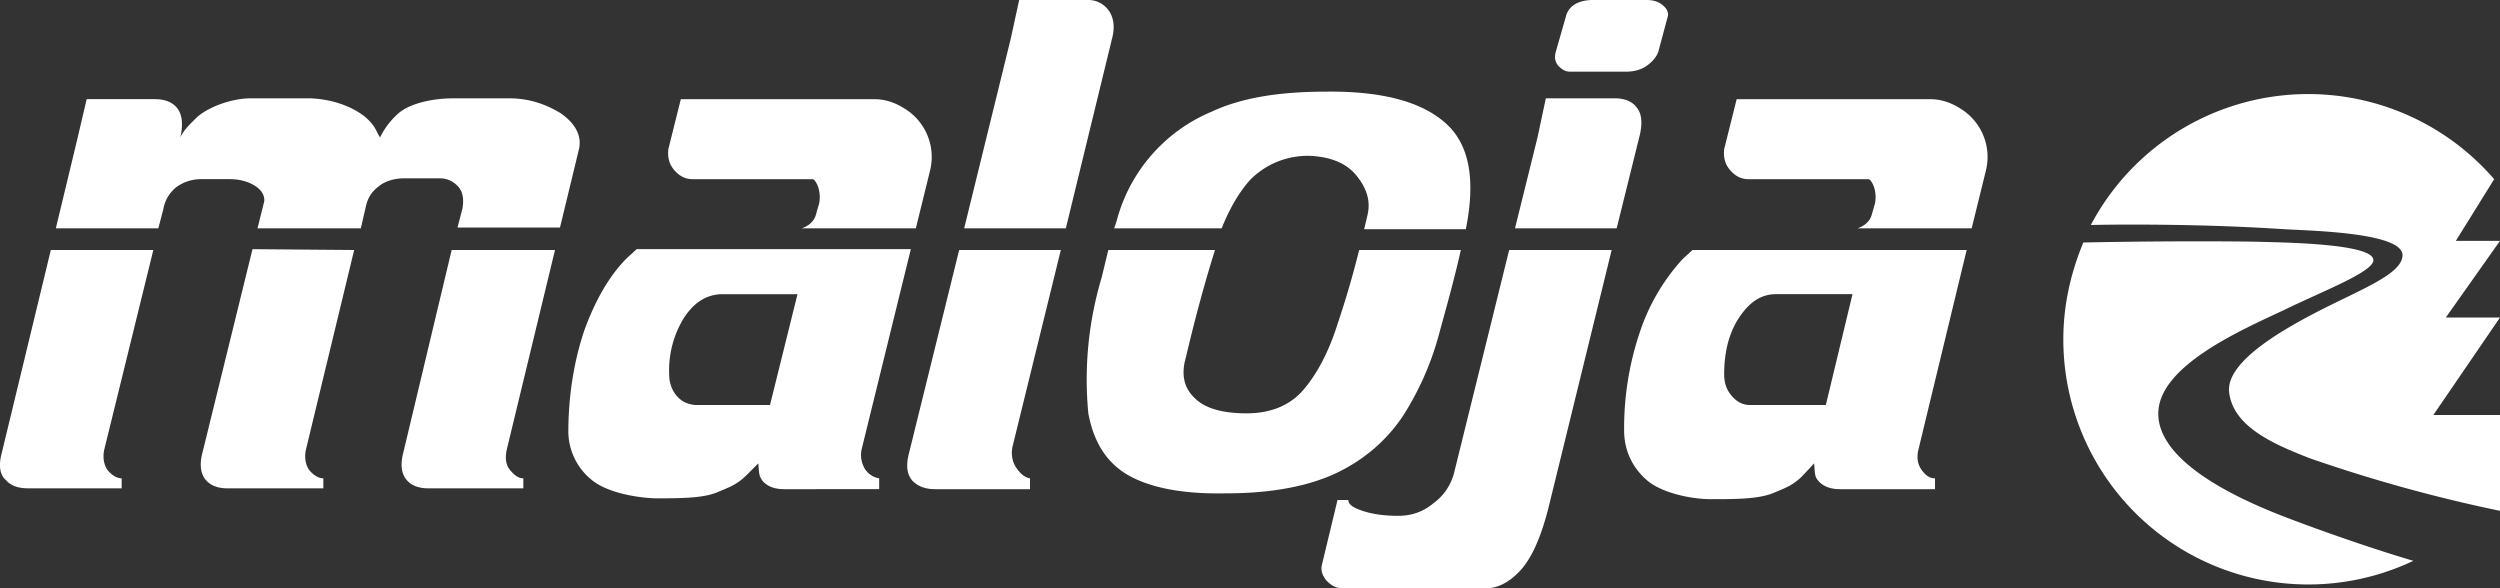 <svg xmlns="http://www.w3.org/2000/svg" id="Ebene_1" x="0" y="0" version="1.1" viewBox="0 0 300 70.6" xml:space="preserve">
  <rect x="0" y="0" width="300" height="70.6" fill="#333333" stroke="none"/>
  <path d="M190.9 0h6.7c.8 0 1.4.2 1.9.6.5.4.8.9.6 1.5L199 6.2c-.2.6-.7 1.2-1.4 1.7s-1.6.7-2.5.7h-6.7c-.6 0-1-.3-1.4-.7-.4-.5-.5-1-.3-1.7l1.2-4.2c.3-1.2 1.3-1.9 3-2M92.4 48.6l3.3-13.3h-9.2c-1.8.1-3.2 1-4.4 2.8a12 12 0 00-1.8 6.8c0 1 .3 1.9.9 2.6.6.7 1.3 1 2.2 1.1h9zm3.8-21.2c.9-.3 1.5-.9 1.7-1.6l.4-1.4a4 4 0 00-.1-1.9c-.2-.6-.5-1-.7-1H83.1c-.9 0-1.6-.4-2.2-1.1-.6-.7-.8-1.5-.7-2.5l1.5-6h23.2c1.3 0 2.5.4 3.6 1.1a6.8 6.8 0 013.1 7.5l-1.7 6.9H96.2zM89.6 57c-1.1 1.1-1.9 1.4-3.6 2.1-1.7.7-4.5.7-7.4.7-2.6-.1-6-.8-7.7-2.3a7.5 7.5 0 01-2.7-5.6c0-4.5.7-8.6 1.9-12.2 1.3-3.6 3-6.6 5.1-8.7l1.2-1.1h32.9l-5.9 24c-.2.9 0 1.7.4 2.4.5.7 1.1 1 1.7 1.1v1.3H94.1c-1.1 0-2-.3-2.6-1-.4-.6-.4-.7-.5-2.1L89.6 57zM222.9 27.4c.9-.3 1.5-.9 1.7-1.6l.4-1.4a4 4 0 00-.1-1.9c-.2-.6-.5-1-.7-1h-14.4c-.9 0-1.6-.4-2.2-1.1-.6-.7-.8-1.5-.7-2.5l1.5-6h23.2c1.3 0 2.5.4 3.6 1.1a6.8 6.8 0 013.1 7.5l-1.7 6.9h-13.7zM219.1 48.6H210c-.9 0-1.6-.4-2.2-1.1-.6-.7-.9-1.5-.9-2.6 0-2.7.6-5 1.8-6.8 1.2-1.8 2.6-2.8 4.4-2.8h9.2l-3.2 13.3zm11.5 7.8c-.5-.7-.6-1.5-.4-2.4l5.8-24h-32.9l-1.2 1.1a24.4 24.4 0 00-5.1 8.7 36 36 0 00-1.9 12.2c.1 2.2 1 4.1 2.7 5.6 1.7 1.5 5.2 2.3 7.7 2.3 2.9 0 5.6 0 7.4-.7 1.7-.7 2.5-1 3.6-2.1l1.4-1.5c.1 1.5.1 1.6.5 2.1.6.7 1.5 1 2.6 1h11.4v-1.3c-.6 0-1.1-.3-1.6-1M.2 54.4L6.1 30h12.3l-5.9 24c-.2 1 0 1.8.4 2.4.5.6 1.1 1 1.7 1v1.2H3.4c-1.2 0-2.1-.3-2.7-1-.7-.6-.9-1.7-.5-3.2M6.7 27.4l2.6-10.8 1.1-4.7h8.2c1.1 0 2 .3 2.6 1 .6.7.8 1.8.5 3.3l-.1.3c.6-1 .7-1.1 2-2.4 1.3-1.2 4.1-2.3 6.5-2.3h7.1c3 .1 5.4 1.2 6.7 2.3 1.2 1.1 1.1 1.4 1.7 2.4a9.3 9.3 0 012.1-2.8c1.4-1.3 4.2-1.9 6.7-1.9h6.7c2.4 0 4.4.7 6.2 1.8 1.7 1.2 2.5 2.6 2.2 4.2l-2.3 9.5H54.9l.6-2.3c.2-1.2 0-2.1-.6-2.7-.6-.6-1.3-.9-2.1-.9h-4.3c-1.3 0-2.4.4-3.1 1-.8.6-1.3 1.4-1.5 2.4l-.6 2.6H30.9l.8-3.2c.1-.7-.3-1.4-1.1-1.9s-1.8-.8-3-.8h-3.4a5 5 0 00-3.1 1c-.8.7-1.3 1.5-1.5 2.6l-.6 2.3H6.7zM66.6 30l-5.8 24c-.2 1-.1 1.8.4 2.4.5.6 1 1 1.6 1v1.2H51.4c-1.1 0-2-.3-2.6-1-.6-.7-.8-1.8-.4-3.3L54.2 30h12.4zM42.5 30l-5.8 24c-.2 1 0 1.8.4 2.4.5.6 1.1 1 1.7 1v1.2H27.3c-1.1 0-2-.3-2.6-1-.6-.7-.8-1.8-.4-3.3l6-24.4 12.2.1zM109.1 54.3l6-24.3h12.2l-5.8 23.6c-.2 1 0 1.9.5 2.6.5.7 1 1.1 1.6 1.2v1.3h-11.4c-1.1 0-2-.3-2.7-1-.7-.8-.8-1.9-.4-3.4M115.7 27.4l5.6-22.8 1-4.6h8.2a3 3 0 012.5 1.2c.6.8.8 1.9.5 3.2l-5.6 23h-12.2zM174.5 56.7l6.6-26.7h12.3l-7.6 31c-.9 3.5-2 6-3.4 7.5s-2.9 2.2-4.5 2.1h-16.8c-.7 0-1.3-.3-1.9-.9-.5-.6-.7-1.2-.6-1.8l1.9-7.9h1.3c0 .5.5.9 1.7 1.3s2.6.6 4.3.6c1.6 0 3-.5 4.2-1.5a6.5 6.5 0 002.5-3.7M181.8 27.4l2.7-10.9 1-4.7h8.3c1.2 0 2.1.4 2.6 1.1.6.7.7 1.8.4 3.2L194 27.4h-12.2zM250.9 27a29.5 29.5 0 0148.4-5.5l-4.6 7.4h5.3l-6.5 9.2h6.5l-8 11.7h8v11.5a182 182 0 01-22.8-6.3c-4.1-1.6-9.2-3.7-9.7-7.9-.5-4 7.7-8.3 12.8-10.8 4.3-2.1 7.9-3.7 8-5.6.2-2.8-10.9-3-14.3-3.2-8.9-.6-18.7-.6-23.1-.5m-3.3 13.7c0-4.1.9-8 2.4-11.6 4.9-.1 12.9-.2 20.5-.1 3.4.1 14.6.2 14.3 2.3-.2 1.4-6.2 3.7-10.5 5.8-5.3 2.5-15.6 6.9-15.3 12.8.3 6.1 11 10.5 15.1 12.1 2.6 1 9.1 3.4 15.5 5.3a29.4 29.4 0 01-42-26.6M173.6 14.9c-2.9-2.7-7.8-4-14.6-3.9-5.7 0-10.2.8-13.6 2.4A19.6 19.6 0 00134 26.5l-.3.9h12.9c1-2.5 2.2-4.5 3.5-5.9a9.7 9.7 0 017-2.8c2.6.1 4.5.9 5.7 2.4 1.2 1.5 1.7 3 1.3 4.7l-.4 1.7h12.2c1.2-6 .4-10.1-2.3-12.6" class="st0" fill="white"/>
  <path d="M163.1 30a113 113 0 01-2.6 8.9c-1.1 3.5-2.6 6.2-4.2 8s-3.9 2.7-6.7 2.7c-2.9 0-5-.6-6.2-1.8-1.3-1.2-1.7-2.8-1.1-4.9 1.2-5.1 2.4-9.4 3.5-12.9H133l-.8 3.3a42.6 42.6 0 00-1.6 16.3c.7 3.8 2.5 6.3 5.3 7.7 2.8 1.4 6.6 2 11.3 1.9 5.5 0 10-.9 13.3-2.5 3.3-1.6 5.9-3.9 7.8-6.7a35 35 0 004.3-9.6c.9-3.3 1.9-6.8 2.7-10.4h-12.2z" class="st0" fill="white"/>
</svg>